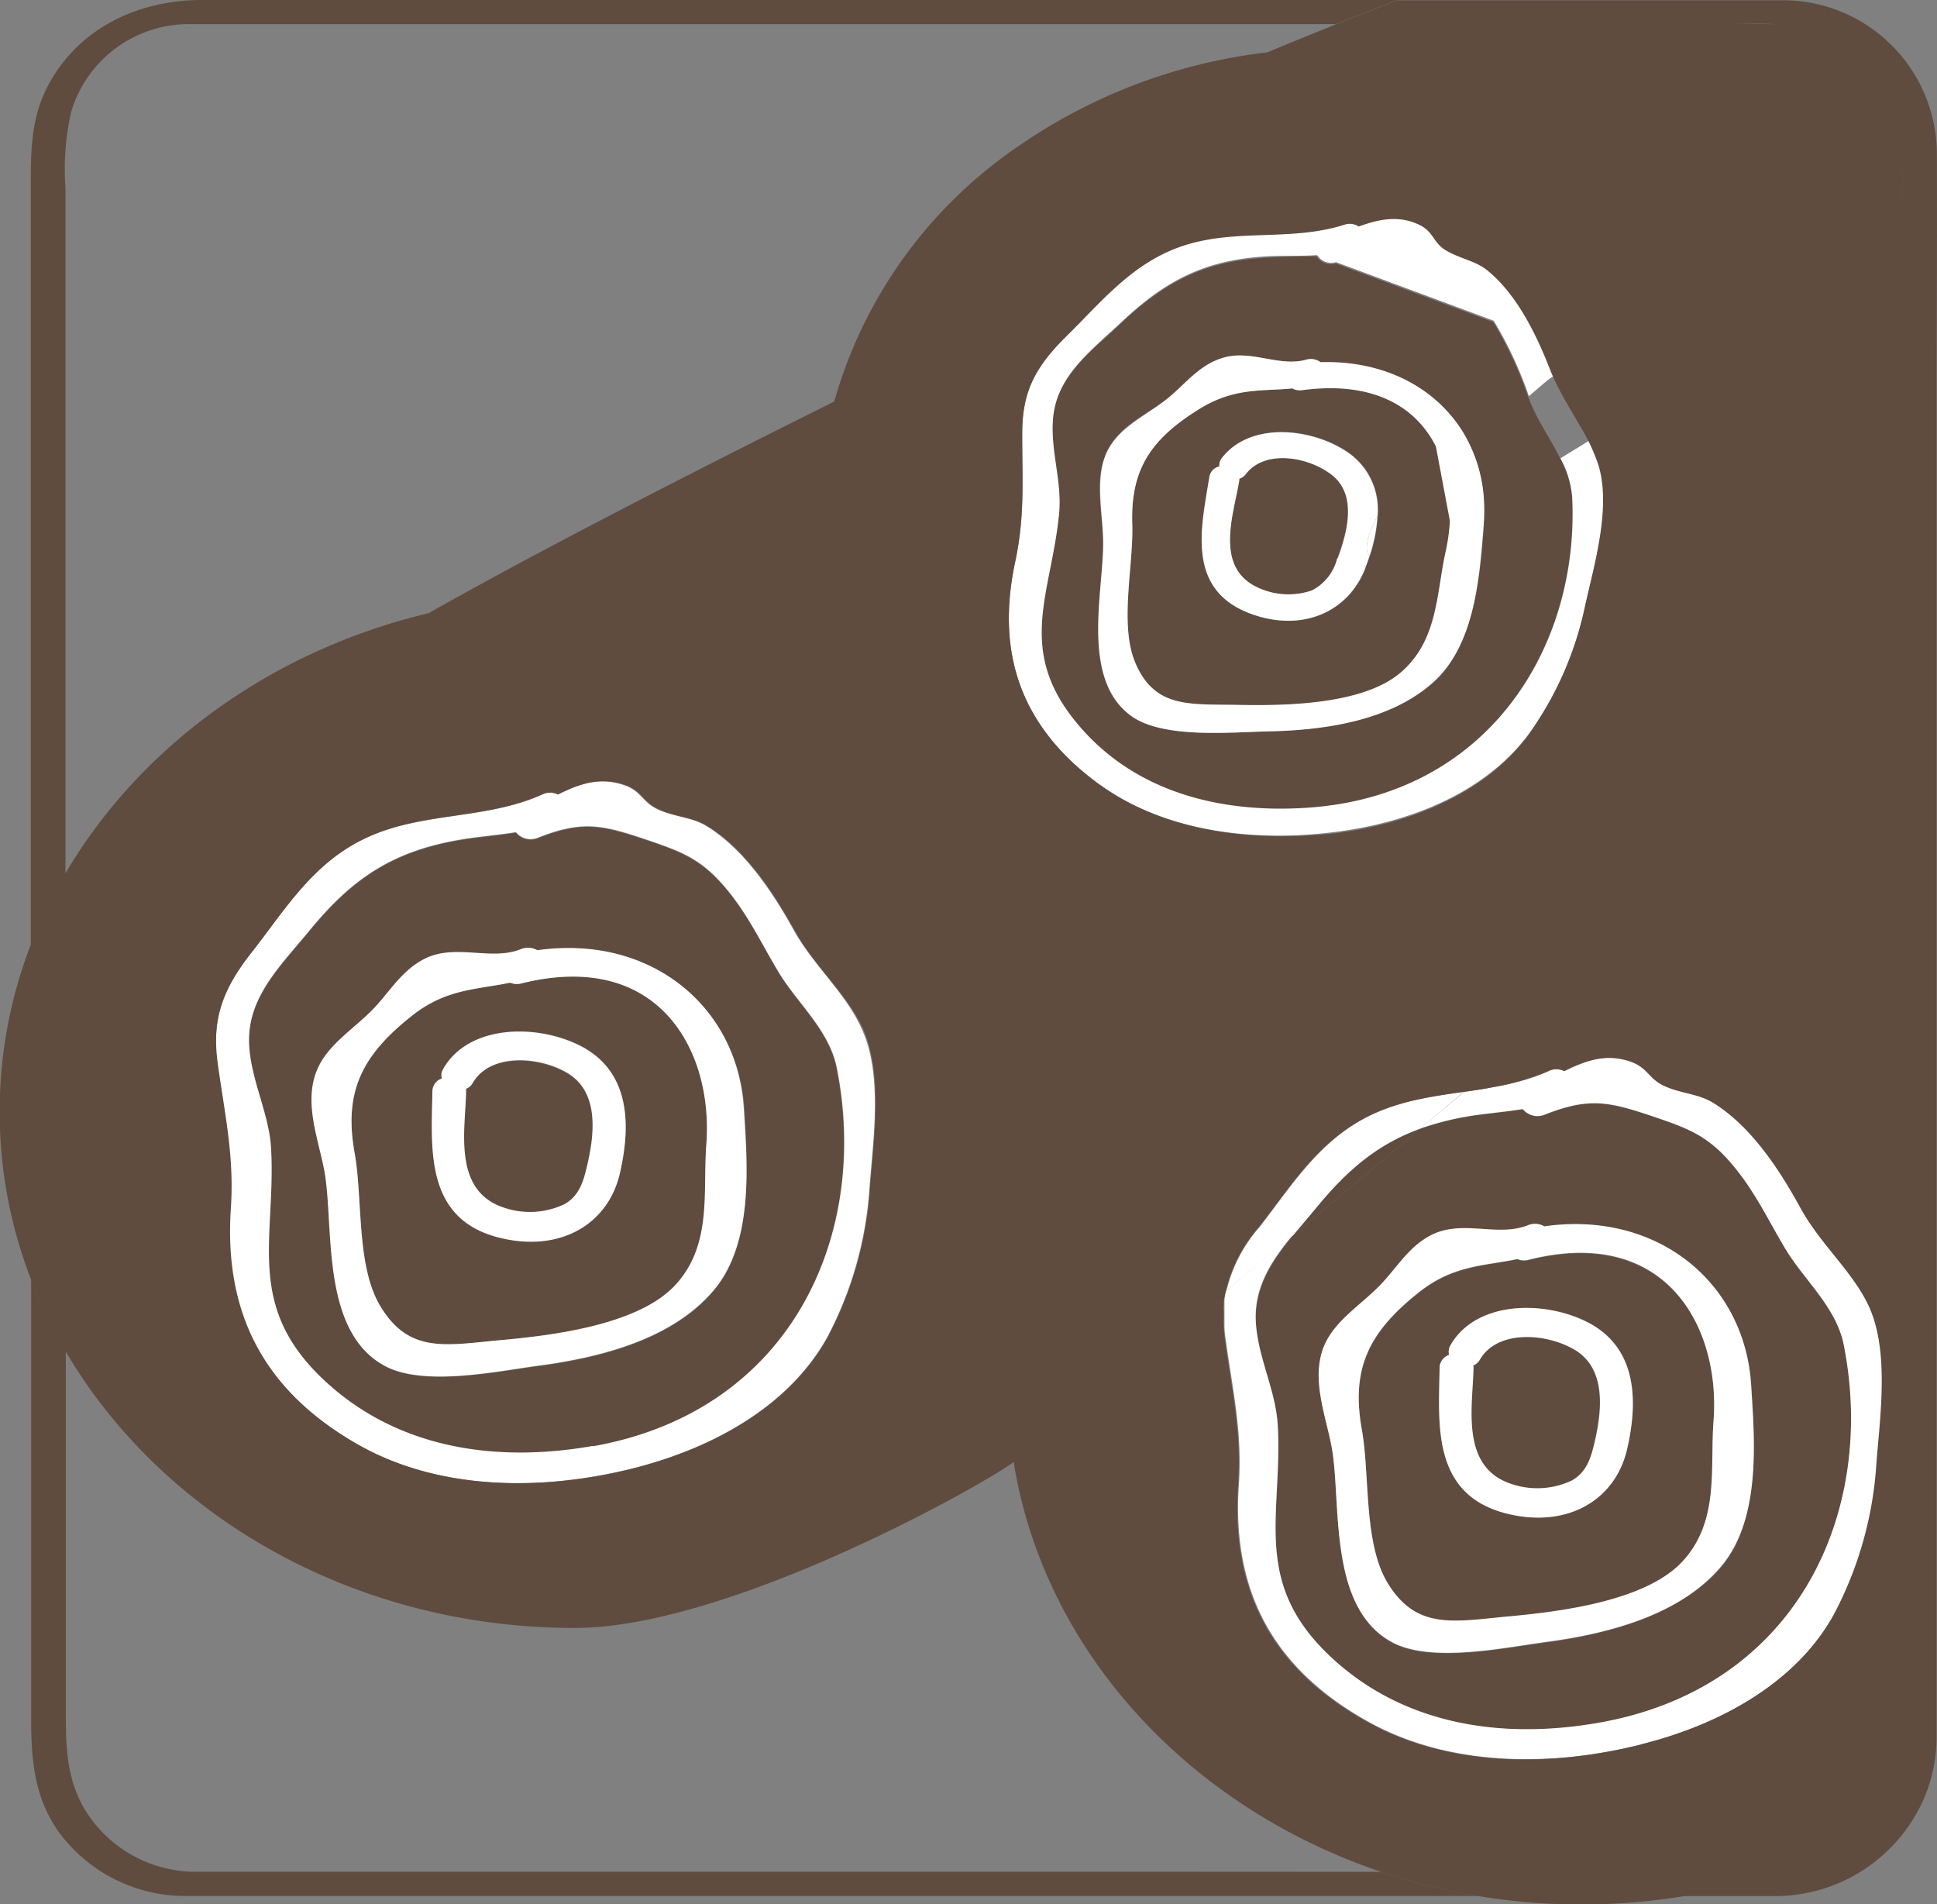 <svg id="Ebene_1" data-name="Ebene 1" xmlns="http://www.w3.org/2000/svg" viewBox="0 0 165.39 162.57"><rect x="0" y="0" width="165.39" height="162.57" fill="#808080" stroke="none"/><defs><style>.cls-1{fill:none;}.cls-2{fill:#5f4c3f;}.cls-3{fill:#fff;}</style></defs><title>Station 3 Icon Holznutzung</title><path class="cls-1" d="M188.72,155.05l.41-.12Z" transform="translate(-58.77 -62.81)"/><polygon class="cls-1" points="86.09 121.04 86.09 121.04 86.09 121.03 86.09 121.04"/><path class="cls-1" d="M191.47,95v0a45.7,45.7,0,0,0,2.27,4.1C193,97.73,192.1,96.39,191.47,95Z" transform="translate(-58.77 -62.81)"/><path class="cls-1" d="M187.72,155.31l.44-.11Z" transform="translate(-58.77 -62.81)"/><path class="cls-1" d="M186.71,155.52l.48-.09Z" transform="translate(-58.77 -62.81)"/><path class="cls-1" d="M145.05,176.7c0-.17,0-.34.07-.5C145.1,176.36,145.07,176.53,145.05,176.7Z" transform="translate(-58.77 -62.81)"/><path class="cls-1" d="M144.85,179c0-.19,0-.38,0-.58C144.88,178.65,144.86,178.84,144.85,179Z" transform="translate(-58.77 -62.81)"/><path class="cls-1" d="M145.42,174.23a1.29,1.29,0,0,0,0-.19A1.29,1.29,0,0,1,145.42,174.23Z" transform="translate(-58.77 -62.81)"/><path class="cls-1" d="M189.76,154.72c.11,0,.22-.07.33-.12C190,154.65,189.87,154.68,189.76,154.72Z" transform="translate(-58.77 -62.81)"/><path class="cls-1" d="M185.7,155.71l.53-.1Z" transform="translate(-58.77 -62.81)"/><path class="cls-1" d="M163.38,177.32c-.07-.45-.1-.87-.13-1.29C163.28,176.45,163.31,176.87,163.38,177.32Z" transform="translate(-58.77 -62.81)"/><path class="cls-1" d="M145.35,187.62c-2.41,1.84-3.83,2.79-3.89,2.56.18-.29.34-.59.52-.88a51.82,51.82,0,0,1-34.12,12.49c-18.88,0-35.29-9.62-43.5-23.69v31c0,3.11.14,6,2,8.74a11.1,11.1,0,0,0,8.72,4.73c.54,0,1.09,0,1.63,0h100C160.24,217.06,147.94,203.73,145.35,187.62Z" transform="translate(-58.77 -62.81)"/><path class="cls-1" d="M183.78,156h0l1.57-.24Z" transform="translate(-58.77 -62.81)"/><path class="cls-1" d="M163.29,174.12l0-.25Z" transform="translate(-58.77 -62.81)"/><path class="cls-1" d="M163.24,175.41c0-.18,0-.35,0-.52C163.23,175.06,163.24,175.23,163.24,175.41Z" transform="translate(-58.77 -62.81)"/><path class="cls-1" d="M115.83,64.87H74.76a10.48,10.48,0,0,0-9.92,7.51,22.45,22.45,0,0,0-.48,6.5v58.48c6.33-10.82,17.52-19,31-22.2,8.67-4.89,21.07-11.32,34.64-18.07a39.29,39.29,0,0,1,15.78-21.84,46.79,46.79,0,0,1,21.24-8c1.8-.75,3.76-1.55,5.85-2.39h-57Z" transform="translate(-58.77 -62.81)"/><path class="cls-2" d="M103.27,146.77a1.47,1.47,0,0,1-.94-.07c-2.87.61-5.48.49-8.52,2.93-4.22,3.38-5.68,6.48-4.76,11.61.71,4,.12,9.7,2.23,13.14,2.48,4.05,5.66,3.26,10.32,2.83s11.75-1.23,14.93-4.8,2.24-7.82,2.55-11.89C119.69,152.57,115.07,143.82,103.27,146.77Zm8.42,16.2c-1,4.32-5.07,6.7-10.13,5.5-6.63-1.57-5.93-7.76-5.87-12.54a1.17,1.17,0,0,1,.81-1.08,1,1,0,0,1,.11-.81c2.15-3.75,7.92-3.85,11.67-2C112.71,154.31,112.6,159.07,111.69,163Z" transform="translate(-58.77 -62.81)"/><path class="cls-2" d="M125.23,145.81c-1.58-2.64-2.69-5.11-4.8-7.5-2-2.21-3.6-2.81-6.54-3.8-3.71-1.24-5.38-1.64-9.19-.14a1.62,1.62,0,0,1-1.88-.47c-1.06.17-2.13.28-3.41.44-6.66.84-10.34,3.24-14.18,7.91C82.73,145.3,79.89,148,80,152c.12,3.07,1.72,5.94,1.88,9,.42,7.74-2.35,13.52,4.81,20,6.09,5.51,14.29,6.83,22.66,5.35,17-3,23.66-18.12,20.86-32.24C129.6,150.79,126.89,148.59,125.23,145.81ZM119.73,173c-3.49,4.11-9.48,5.71-15,6.44-3.54.46-9.78,1.79-13.1,0-5.51-3-4.29-12-5.13-16.6-.48-2.6-1.65-5.5-.81-8.15.79-2.49,3.22-3.85,5-5.73,1.43-1.49,2.51-3.43,4.58-4.36,2.57-1.15,5.46.28,8-.72a1.6,1.6,0,0,1,1.41.09c9.69-1.37,17.13,4.81,17.66,13.58C122.6,162.19,123.11,169,119.73,173Z" transform="translate(-58.77 -62.81)"/><path class="cls-2" d="M107.27,154.49c-2.4-1.47-6.67-1.8-8.17.82a1.19,1.19,0,0,1-.56.49.61.61,0,0,1,0,.13c0,3.24-1.21,8.48,3.18,10a6.88,6.88,0,0,0,5.22-.28c1.31-.74,1.65-2.05,1.94-3.31C109.49,159.82,110,156.15,107.27,154.49Z" transform="translate(-58.77 -62.81)"/><path class="cls-3" d="M108.28,152.08c-3.75-1.89-9.52-1.79-11.67,2a1,1,0,0,0-.11.81,1.17,1.17,0,0,0-.81,1.08c-.06,4.78-.76,11,5.87,12.54,5.06,1.2,9.12-1.18,10.13-5.5C112.6,159.07,112.71,154.31,108.28,152.08Zm.63,10.22c-.29,1.26-.63,2.57-1.94,3.31a6.88,6.88,0,0,1-5.22.28c-4.39-1.48-3.22-6.72-3.18-10a.61.61,0,0,0,0-.13,1.19,1.19,0,0,0,.56-.49c1.5-2.62,5.77-2.29,8.17-.82C110,156.15,109.49,159.82,108.91,162.3Z" transform="translate(-58.77 -62.81)"/><path class="cls-3" d="M104.65,143.93a1.6,1.6,0,0,0-1.41-.09c-2.5,1-5.39-.43-8,.72-2.07.93-3.15,2.87-4.58,4.36-1.81,1.88-4.24,3.24-5,5.73-.84,2.65.33,5.55.81,8.15.84,4.64-.38,13.61,5.13,16.6,3.32,1.81,9.56.48,13.1,0,5.54-.73,11.53-2.33,15-6.44s2.87-10.79,2.58-15.47C121.78,148.74,114.34,142.56,104.65,143.93Zm14.43,16.59c-.31,4.07.5,8.46-2.55,11.89s-10.26,4.38-14.93,4.8-7.84,1.22-10.32-2.83c-2.11-3.44-1.52-9.15-2.23-13.14-.92-5.13.54-8.23,4.76-11.61,3-2.44,5.65-2.32,8.52-2.93a1.47,1.47,0,0,0,.94.07C115.07,143.82,119.69,152.57,119.08,160.52Z" transform="translate(-58.77 -62.81)"/><path class="cls-3" d="M126.56,142.25c-1.71-3.08-4.2-6.95-7.53-8.95-1.3-.78-2.94-.75-4.35-1.52-1.06-.58-1.24-1.45-2.57-1.92-2.14-.76-4-.09-5.72.79a1.51,1.51,0,0,0-1.35,0c-5.33,2.39-11.24,1.28-16.44,4.46-3.64,2.21-5.82,5.75-8.27,8.89s-3.52,5.72-3,9.75c.6,4.34,1.4,7.8,1.1,12.28-.57,8.56,2.5,15.48,11.13,20.25,6.92,3.81,15.62,3.81,23.3,1.87,6.94-1.76,13.34-5.4,16.55-11.2a31.69,31.69,0,0,0,3.6-12.77c.31-4.07,1.15-9.72-.69-13.59C131,147.61,128.19,145.19,126.56,142.25Zm-17.17,44c-8.37,1.48-16.57.16-22.66-5.35-7.16-6.47-4.39-12.25-4.81-20-.16-3.05-1.76-5.92-1.88-9-.15-4,2.69-6.65,5.19-9.7,3.84-4.67,7.52-7.07,14.18-7.91,1.28-.16,2.35-.27,3.41-.44a1.62,1.62,0,0,0,1.88.47c3.81-1.5,5.48-1.1,9.19.14,2.94,1,4.58,1.59,6.54,3.8,2.11,2.39,3.22,4.86,4.8,7.5s4.37,5,5,8.23C133.05,168.16,126.42,183.26,109.39,186.28Z" transform="translate(-58.77 -62.81)"/><path class="cls-2" d="M187.75,189.48a6.88,6.88,0,0,0,5.22-.28c1.31-.74,1.65-2,1.95-3.31.57-2.48,1.06-6.15-1.65-7.81-2.4-1.47-6.67-1.8-8.17.82a1.19,1.19,0,0,1-.56.49.61.61,0,0,1,0,.13C184.53,182.76,183.36,188,187.75,189.48Z" transform="translate(-58.77 -62.81)"/><path class="cls-2" d="M166,175.54c.12,3.07,1.72,5.94,1.88,9,.42,7.74-2.35,13.52,4.81,20,6.09,5.51,14.29,6.83,22.66,5.35,17-3,23.66-18.12,20.86-32.24-.65-3.25-3.36-5.45-5-8.23s-2.69-5.11-4.8-7.5c-2-2.21-3.6-2.81-6.54-3.8-3.71-1.24-5.38-1.64-9.19-.14a1.62,1.62,0,0,1-1.88-.47c-1.06.17-2.13.28-3.41.44a24.79,24.79,0,0,0-5.38,1.24c-3.73,3.14-7.36,6.18-10.81,9.06C167.43,170.4,165.93,172.62,166,175.54Zm10.66-3c1.44-1.49,2.51-3.43,4.58-4.36,2.57-1.15,5.46.28,8-.72a1.6,1.6,0,0,1,1.41.09c9.69-1.37,17.13,4.81,17.66,13.58.29,4.68.8,11.5-2.58,15.47s-9.48,5.71-15,6.44c-3.54.46-9.78,1.79-13.1,0-5.51-3-4.29-12-5.13-16.6-.48-2.6-1.65-5.5-.81-8.15C172.46,175.75,174.89,174.39,176.7,172.51Z" transform="translate(-58.77 -62.81)"/><path class="cls-2" d="M177.28,198c2.48,4.05,5.66,3.26,10.32,2.83s11.75-1.23,14.93-4.8,2.24-7.82,2.55-11.89c.61-8-4-16.7-15.81-13.75a1.47,1.47,0,0,1-.94-.07c-2.87.61-5.48.49-8.52,2.93-4.22,3.38-5.68,6.48-4.76,11.61C175.76,188.82,175.17,194.53,177.28,198Zm4.41-18.45a1.17,1.17,0,0,1,.81-1.08,1.08,1.08,0,0,1,.11-.81c2.15-3.75,7.92-3.85,11.67-2,4.43,2.23,4.32,7,3.41,10.89-1,4.32-5.07,6.7-10.13,5.5C180.93,190.49,181.63,184.3,181.69,179.52Z" transform="translate(-58.77 -62.81)"/><path class="cls-3" d="M187.56,192.06c5.06,1.2,9.12-1.18,10.13-5.5.91-3.9,1-8.66-3.41-10.89-3.75-1.89-9.52-1.79-11.67,2a1.08,1.08,0,0,0-.11.81,1.17,1.17,0,0,0-.81,1.08C181.63,184.3,180.93,190.49,187.56,192.06Zm-3-12.67a1.19,1.19,0,0,0,.56-.49c1.5-2.62,5.77-2.29,8.17-.82,2.71,1.66,2.22,5.33,1.65,7.81-.3,1.26-.64,2.57-1.95,3.31a6.88,6.88,0,0,1-5.22.28c-4.39-1.48-3.22-6.72-3.18-10A.61.61,0,0,0,184.54,179.39Z" transform="translate(-58.77 -62.81)"/><path class="cls-3" d="M172.48,186.39c.84,4.64-.38,13.61,5.13,16.6,3.32,1.81,9.56.48,13.1,0,5.54-.73,11.53-2.33,15-6.44s2.87-10.79,2.58-15.47c-.53-8.77-8-14.95-17.66-13.58a1.6,1.6,0,0,0-1.41-.09c-2.5,1-5.39-.43-8,.72-2.07.93-3.14,2.87-4.58,4.36-1.81,1.88-4.24,3.24-5,5.73C170.83,180.89,172,183.79,172.48,186.39Zm7.33-13.17c3-2.44,5.65-2.32,8.52-2.93a1.47,1.47,0,0,0,.94.07c11.8-3,16.42,5.8,15.81,13.75-.31,4.07.5,8.46-2.55,11.89s-10.26,4.37-14.93,4.8S179.76,202,177.28,198c-2.11-3.44-1.52-9.15-2.23-13.14C174.13,179.7,175.59,176.6,179.81,173.22Z" transform="translate(-58.77 -62.81)"/><path class="cls-2" d="M171.23,165.84c-.67.81-1.36,1.6-2,2.39,3.45-2.88,7.08-5.92,10.81-9.06C176.48,160.46,173.89,162.61,171.23,165.84Z" transform="translate(-58.77 -62.81)"/><path class="cls-2" d="M144.89,178.45c0-.59.1-1.17.16-1.75C145,177.28,144.93,177.86,144.89,178.45Z" transform="translate(-58.77 -62.81)"/><path class="cls-2" d="M144.87,183.84c-.06-.83-.09-1.68-.09-2.53C144.78,182.16,144.81,183,144.87,183.84Z" transform="translate(-58.77 -62.81)"/><path class="cls-2" d="M144.78,181.31c0-.77,0-1.53.07-2.28C144.8,179.78,144.78,180.54,144.78,181.31Z" transform="translate(-58.77 -62.81)"/><path class="cls-2" d="M145.12,176.2c.09-.66.18-1.32.3-2C145.31,174.88,145.2,175.54,145.12,176.2Z" transform="translate(-58.77 -62.81)"/><path class="cls-2" d="M181.37,100.91c-1.71-3.37-5.33-5.61-11.43-4.79a1.37,1.37,0,0,1-.83-.15c-2.63.26-4.93-.1-7.94,1.76-4.18,2.59-5.88,5.2-5.72,9.85.11,3.6-1.14,8.62.29,11.89,1.68,3.83,4.61,3.44,8.8,3.52s10.59.06,13.87-2.8,3-6.72,3.8-10.3a16.42,16.42,0,0,0,.36-2.6A12.56,12.56,0,0,0,181.37,100.91Zm-6,10.42c-1.45,3.74-5.37,5.46-9.7,3.9-5.68-2-4.27-7.48-3.6-11.72a1.09,1.09,0,0,1,.85-.88,1,1,0,0,1,.21-.71c2.39-3.11,7.53-2.64,10.61-.59a5.91,5.91,0,0,1,2.68,5.55,13,13,0,0,1-.66,3.35C175.6,110.61,175.47,111,175.33,111.33Z" transform="translate(-58.77 -62.81)"/><path class="cls-2" d="M172.5,103.37c-1.95-1.54-5.7-2.26-7.37-.08a1.13,1.13,0,0,1-.55.39s0,.07,0,.12c-.46,2.87-2.17,7.41,1.54,9.15a6.15,6.15,0,0,0,4.67.26,4.2,4.2,0,0,0,2.15-2.74C173.78,108.32,174.69,105.11,172.5,103.37Z" transform="translate(-58.77 -62.81)"/><path class="cls-2" d="M193,105.23a8.31,8.31,0,0,0-1-3.26c-.75-1.53-1.78-3-2.45-4.55-.1-.22-.19-.45-.28-.68a33,33,0,0,0-3-6.44l-13.46-5a1.41,1.41,0,0,1-1.61-.6c-1,0-1.93,0-3.09.06-6,.09-9.59,1.86-13.6,5.63-2.62,2.46-5.48,4.55-5.85,8.1-.29,2.74.75,5.45.51,8.17-.63,6.91-3.83,11.78,1.7,18.22,4.7,5.49,11.81,7.47,19.43,7C185.8,130.8,193.63,118,193,105.23Zm-7.5,2.3c-.35,4.18-.77,10.29-4.27,13.48S172,125.15,167,125.25c-3.21.07-8.92.63-11.63-1.3-4.51-3.2-2.27-11-2.43-15.24-.08-2.36-.76-5,.33-7.32s3.36-3.1,5.21-4.59c1.46-1.18,2.67-2.8,4.62-3.42,2.43-.78,4.81.78,7.17.14a1.41,1.41,0,0,1,1.24.21c5.48-.16,9.8,2.2,12.12,5.91a12.55,12.55,0,0,1,1.84,6.1A15.35,15.35,0,0,1,185.46,107.53Z" transform="translate(-58.77 -62.81)"/><path class="cls-3" d="M175.72,110.23a13,13,0,0,0,.66-3.35C175.54,108.47,175.2,109.81,175.72,110.23Z" transform="translate(-58.77 -62.81)"/><path class="cls-3" d="M173.7,101.33c-3.08-2-8.22-2.52-10.61.59a1,1,0,0,0-.21.71,1.09,1.09,0,0,0-.85.88c-.67,4.24-2.08,9.67,3.6,11.72,4.33,1.56,8.25-.16,9.7-3.9.14-.36.27-.72.39-1.1-.52-.42-.18-1.76.66-3.35A5.91,5.91,0,0,0,173.7,101.33Zm-.75,9.14a4.2,4.2,0,0,1-2.15,2.74,6.15,6.15,0,0,1-4.67-.26c-3.71-1.74-2-6.28-1.54-9.15,0,0,0-.08,0-.12a1.13,1.13,0,0,0,.55-.39c1.67-2.18,5.42-1.46,7.37.08C174.69,105.11,173.78,108.32,173,110.47Z" transform="translate(-58.77 -62.81)"/><path class="cls-3" d="M185.49,105.74a12.55,12.55,0,0,0-1.84-6.1c-2.32-3.71-6.64-6.07-12.12-5.91a1.41,1.41,0,0,0-1.24-.21c-2.36.64-4.74-.92-7.17-.14-2,.62-3.16,2.24-4.62,3.42-1.85,1.49-4.19,2.46-5.21,4.59s-.41,5-.33,7.32c.16,4.2-2.08,12,2.43,15.24,2.71,1.93,8.42,1.37,11.63,1.3,5-.1,10.53-.93,14.17-4.24s3.92-9.3,4.27-13.48A15.35,15.35,0,0,0,185.49,105.74Zm-3.28,4.15c-.8,3.58-.65,7.56-3.8,10.3s-9.67,2.88-13.87,2.8-7.12.31-8.8-3.52c-1.43-3.27-.18-8.29-.29-11.89-.16-4.65,1.54-7.26,5.72-9.85,3-1.86,5.31-1.5,7.94-1.76a1.37,1.37,0,0,0,.83.15c6.1-.82,9.72,1.42,11.43,4.79l1.2,6.38A16.42,16.42,0,0,1,182.21,109.89Z" transform="translate(-58.77 -62.81)"/><path class="cls-3" d="M149.92,91.39c-2.7,2.66-3.85,4.74-3.87,8.37,0,3.91.25,7.06-.6,11-1.61,7.55.23,14,7.28,19.07,5.65,4.07,13.38,4.92,20.45,3.95,6.39-.88,12.54-3.48,16.13-8.32a29.16,29.16,0,0,0,4.84-11c.8-3.58,2.27-8.52,1.13-12.13a16.26,16.26,0,0,0-1.55-3.27c.26.45.51.9.74,1.35-.8.53-1.63,1-2.46,1.53a8.31,8.31,0,0,1,1,3.26c.67,12.81-7.16,25.57-22.67,26.57-7.62.5-14.73-1.48-19.43-7-5.53-6.44-2.33-11.31-1.7-18.22.24-2.72-.8-5.43-.51-8.17.37-3.55,3.23-5.64,5.85-8.1,4-3.77,7.59-5.54,13.6-5.63,1.16,0,2.13,0,3.09-.06a1.41,1.41,0,0,0,1.61.6l13.46,5a33,33,0,0,1,3,6.44l1.41-1.2a5.59,5.59,0,0,1,.77-.55c-.09-.2-.19-.4-.26-.6-1.13-2.9-2.84-6.58-5.54-8.68-1-.82-2.52-1-3.67-1.78-.87-.62-.91-1.41-2-2-1.79-.88-3.49-.46-5.17.15a1.36,1.36,0,0,0-1.2-.16c-5,1.61-10.14,0-15.17,2.35C154.9,85.92,152.5,88.84,149.92,91.39Z" transform="translate(-58.77 -62.81)"/><path class="cls-3" d="M192.39,154.24a1.51,1.51,0,0,0-1.35,0c-.31.14-.63.27-.95.38-.11.05-.22.08-.33.12l-.63.21-.41.12-.56.15-.44.11-.53.12-.48.09-.48.09-.53.1-.35.06-1.57.24L180,159.17a24.79,24.79,0,0,1,5.38-1.24c1.28-.16,2.35-.27,3.41-.44a1.62,1.62,0,0,0,1.88.47c3.81-1.5,5.48-1.1,9.19.14,2.94,1,4.58,1.59,6.54,3.8,2.11,2.39,3.22,4.86,4.8,7.5s4.37,5,5,8.23c2.8,14.12-3.83,29.22-20.86,32.24-8.37,1.48-16.57.16-22.66-5.35-7.16-6.47-4.39-12.25-4.81-20-.16-3.05-1.76-5.92-1.88-9-.11-2.92,1.39-5.14,3.18-7.31L163.47,173c-.06.28-.11.56-.15.86l0,.25c0,.25,0,.51,0,.77s0,.34,0,.52,0,.41,0,.62c0,.42.06.84.13,1.29.6,4.34,1.41,7.8,1.1,12.28-.57,8.56,2.5,15.48,11.13,20.24,6.92,3.82,15.62,3.82,23.3,1.88,6.94-1.76,13.34-5.4,16.55-11.2a31.69,31.69,0,0,0,3.6-12.77c.31-4.07,1.15-9.72-.69-13.59-1.42-3-4.17-5.38-5.81-8.32s-4.2-7-7.53-9c-1.3-.78-2.94-.75-4.35-1.52-1.06-.58-1.24-1.45-2.57-1.92C196,152.69,194.16,153.36,192.39,154.24Z" transform="translate(-58.77 -62.81)"/><path class="cls-3" d="M163.25,176c0-.21,0-.42,0-.62C163.24,175.61,163.24,175.82,163.25,176Z" transform="translate(-58.77 -62.81)"/><path class="cls-3" d="M163.24,174.89c0-.26,0-.52,0-.77C163.27,174.37,163.25,174.63,163.24,174.89Z" transform="translate(-58.77 -62.81)"/><path class="cls-3" d="M188.16,155.2l.56-.15Z" transform="translate(-58.77 -62.81)"/><path class="cls-3" d="M189.13,154.93l.63-.21Z" transform="translate(-58.77 -62.81)"/><path class="cls-3" d="M190.09,154.6c.32-.11.64-.24.95-.38C190.73,154.36,190.41,154.49,190.09,154.6Z" transform="translate(-58.77 -62.81)"/><path class="cls-3" d="M169.22,168.23c.65-.79,1.34-1.58,2-2.39,2.66-3.23,5.25-5.38,8.8-6.67l3.75-3.16c-3.13.45-6.27.89-9.18,2.67-3.64,2.21-5.82,5.75-8.27,8.88a12.72,12.72,0,0,0-3,6.31c0-.3.09-.58.15-.86Z" transform="translate(-58.77 -62.81)"/><path class="cls-3" d="M187.19,155.43l.53-.12Z" transform="translate(-58.77 -62.81)"/><path class="cls-3" d="M186.23,155.61l.48-.09Z" transform="translate(-58.77 -62.81)"/><path class="cls-3" d="M185.35,155.77l.35-.06Z" transform="translate(-58.77 -62.81)"/><path class="cls-2" d="M160,222.6H76.74c-.54,0-1.09,0-1.63,0a11.1,11.1,0,0,1-8.72-4.73c-1.89-2.71-2-5.63-2-8.74v-31A42.3,42.3,0,0,1,61.43,172v37.52c0,3.42.24,6.66,2.31,9.62a13.39,13.39,0,0,0,11,5.53H185a52.48,52.48,0,0,1-8.28-2.06Z" transform="translate(-58.77 -62.81)"/><path class="cls-2" d="M224.15,76a13.16,13.16,0,0,0-13.33-13.17H178.06l-5.23,2.06h0c-2.09.84-4.05,1.64-5.85,2.39a46.79,46.79,0,0,0-21.24,8A39.29,39.29,0,0,0,130,97.09c-13.57,6.75-26,13.18-34.64,18.07-13.44,3.2-24.63,11.38-31,22.2V78.88a22.45,22.45,0,0,1,.48-6.5,10.48,10.48,0,0,1,9.92-7.51h98.07l5.23-2.06H76c-5.38,0-10.49,2.36-13.11,7.27-1.46,2.73-1.49,5.53-1.49,8.48v64.89a39.61,39.61,0,0,0,0,28.54,42.3,42.3,0,0,0,2.93,6.11c8.21,14.07,24.62,23.69,43.5,23.69,13.27,0,35.08-12.33,37.49-14.17,2.59,16.11,14.89,29.44,31.4,35h0a52.48,52.48,0,0,0,8.28,2.06,54.08,54.08,0,0,0,17.59,0h7.93a13.88,13.88,0,0,0,12.31-7.86,13.13,13.13,0,0,0,1.29-5.61c0-2.1,0-4.21,0-6.31V94.78C224.15,88.51,224.17,82.24,224.15,76Zm-91.09,88.18a31.69,31.69,0,0,1-3.6,12.77c-3.21,5.8-9.61,9.44-16.55,11.2-7.68,1.94-16.38,1.94-23.3-1.87C81,181.49,77.91,174.57,78.48,166c.3-4.48-.5-7.94-1.1-12.28-.57-4,.38-6.47,3-9.76,2.45-3.13,4.63-6.67,8.27-8.88,5.2-3.18,11.11-2.07,16.44-4.46a1.51,1.51,0,0,1,1.35,0c1.77-.88,3.58-1.55,5.72-.79,1.33.47,1.51,1.34,2.57,1.92,1.41.77,3,.74,4.35,1.52,3.33,2,5.82,5.87,7.53,8.95s4.39,5.36,5.81,8.32C134.21,154.44,133.37,160.09,133.06,164.16Zm19.67-34.32c-7-5.08-8.89-11.52-7.28-19.07.85-4,.58-7.1.6-11,0-3.63,1.17-5.71,3.87-8.37s5-5.47,8.49-7.08c5-2.31,10.13-.74,15.17-2.35a1.36,1.36,0,0,1,1.2.16c1.68-.61,3.38-1,5.17-.15,1.13.55,1.17,1.34,2,2,1.15.82,2.62,1,3.67,1.78,2.7,2.1,4.41,5.78,5.54,8.68.07.2.17.4.26.6v0c.63,1.42,1.49,2.76,2.26,4.12a16.26,16.26,0,0,1,1.55,3.27c1.14,3.61-.33,8.55-1.13,12.13a29.16,29.16,0,0,1-4.84,11c-3.59,4.84-9.74,7.44-16.13,8.32C166.11,134.76,158.38,133.91,152.73,129.84Zm46.18,81.88c-7.68,1.94-16.38,1.94-23.3-1.88-8.63-4.76-11.7-11.68-11.13-20.24.31-4.48-.5-7.94-1.1-12.28-.07-.45-.1-.87-.13-1.29,0-.21,0-.42,0-.62s0-.35,0-.52,0-.52,0-.77l0-.25a12.72,12.72,0,0,1,3-6.31c2.45-3.13,4.63-6.67,8.27-8.88,2.91-1.78,6.05-2.22,9.18-2.67h0l1.57-.23.35-.06.53-.1.48-.09.48-.09.53-.12.44-.11.56-.15.41-.12.63-.21c.11,0,.22-.07.33-.12.32-.11.64-.24.95-.38a1.51,1.51,0,0,1,1.35,0c1.77-.88,3.58-1.55,5.72-.79,1.33.47,1.51,1.34,2.57,1.92,1.41.77,3,.74,4.35,1.52,3.33,2,5.82,5.87,7.53,9s4.39,5.36,5.81,8.32c1.84,3.87,1,9.52.69,13.59a31.69,31.69,0,0,1-3.6,12.77C212.25,206.32,205.85,210,198.91,211.72ZM221.22,82.48v128.7a13.23,13.23,0,0,1-.48,3.91,10.6,10.6,0,0,1-2.78,4.57,53.4,53.4,0,0,1-7,2.94h0a53.4,53.4,0,0,0,7-2.94,10.6,10.6,0,0,0,2.78-4.57,13.23,13.23,0,0,0,.48-3.91V76.28c0-6-4.68-11.28-10.73-11.41-1.4,0-2.79-.05-4.18-.05,1.39,0,2.78,0,4.18.05,6,.13,10.71,5.4,10.73,11.41C221.23,78.35,221.22,80.42,221.22,82.48Z" transform="translate(-58.77 -62.81)"/></svg>